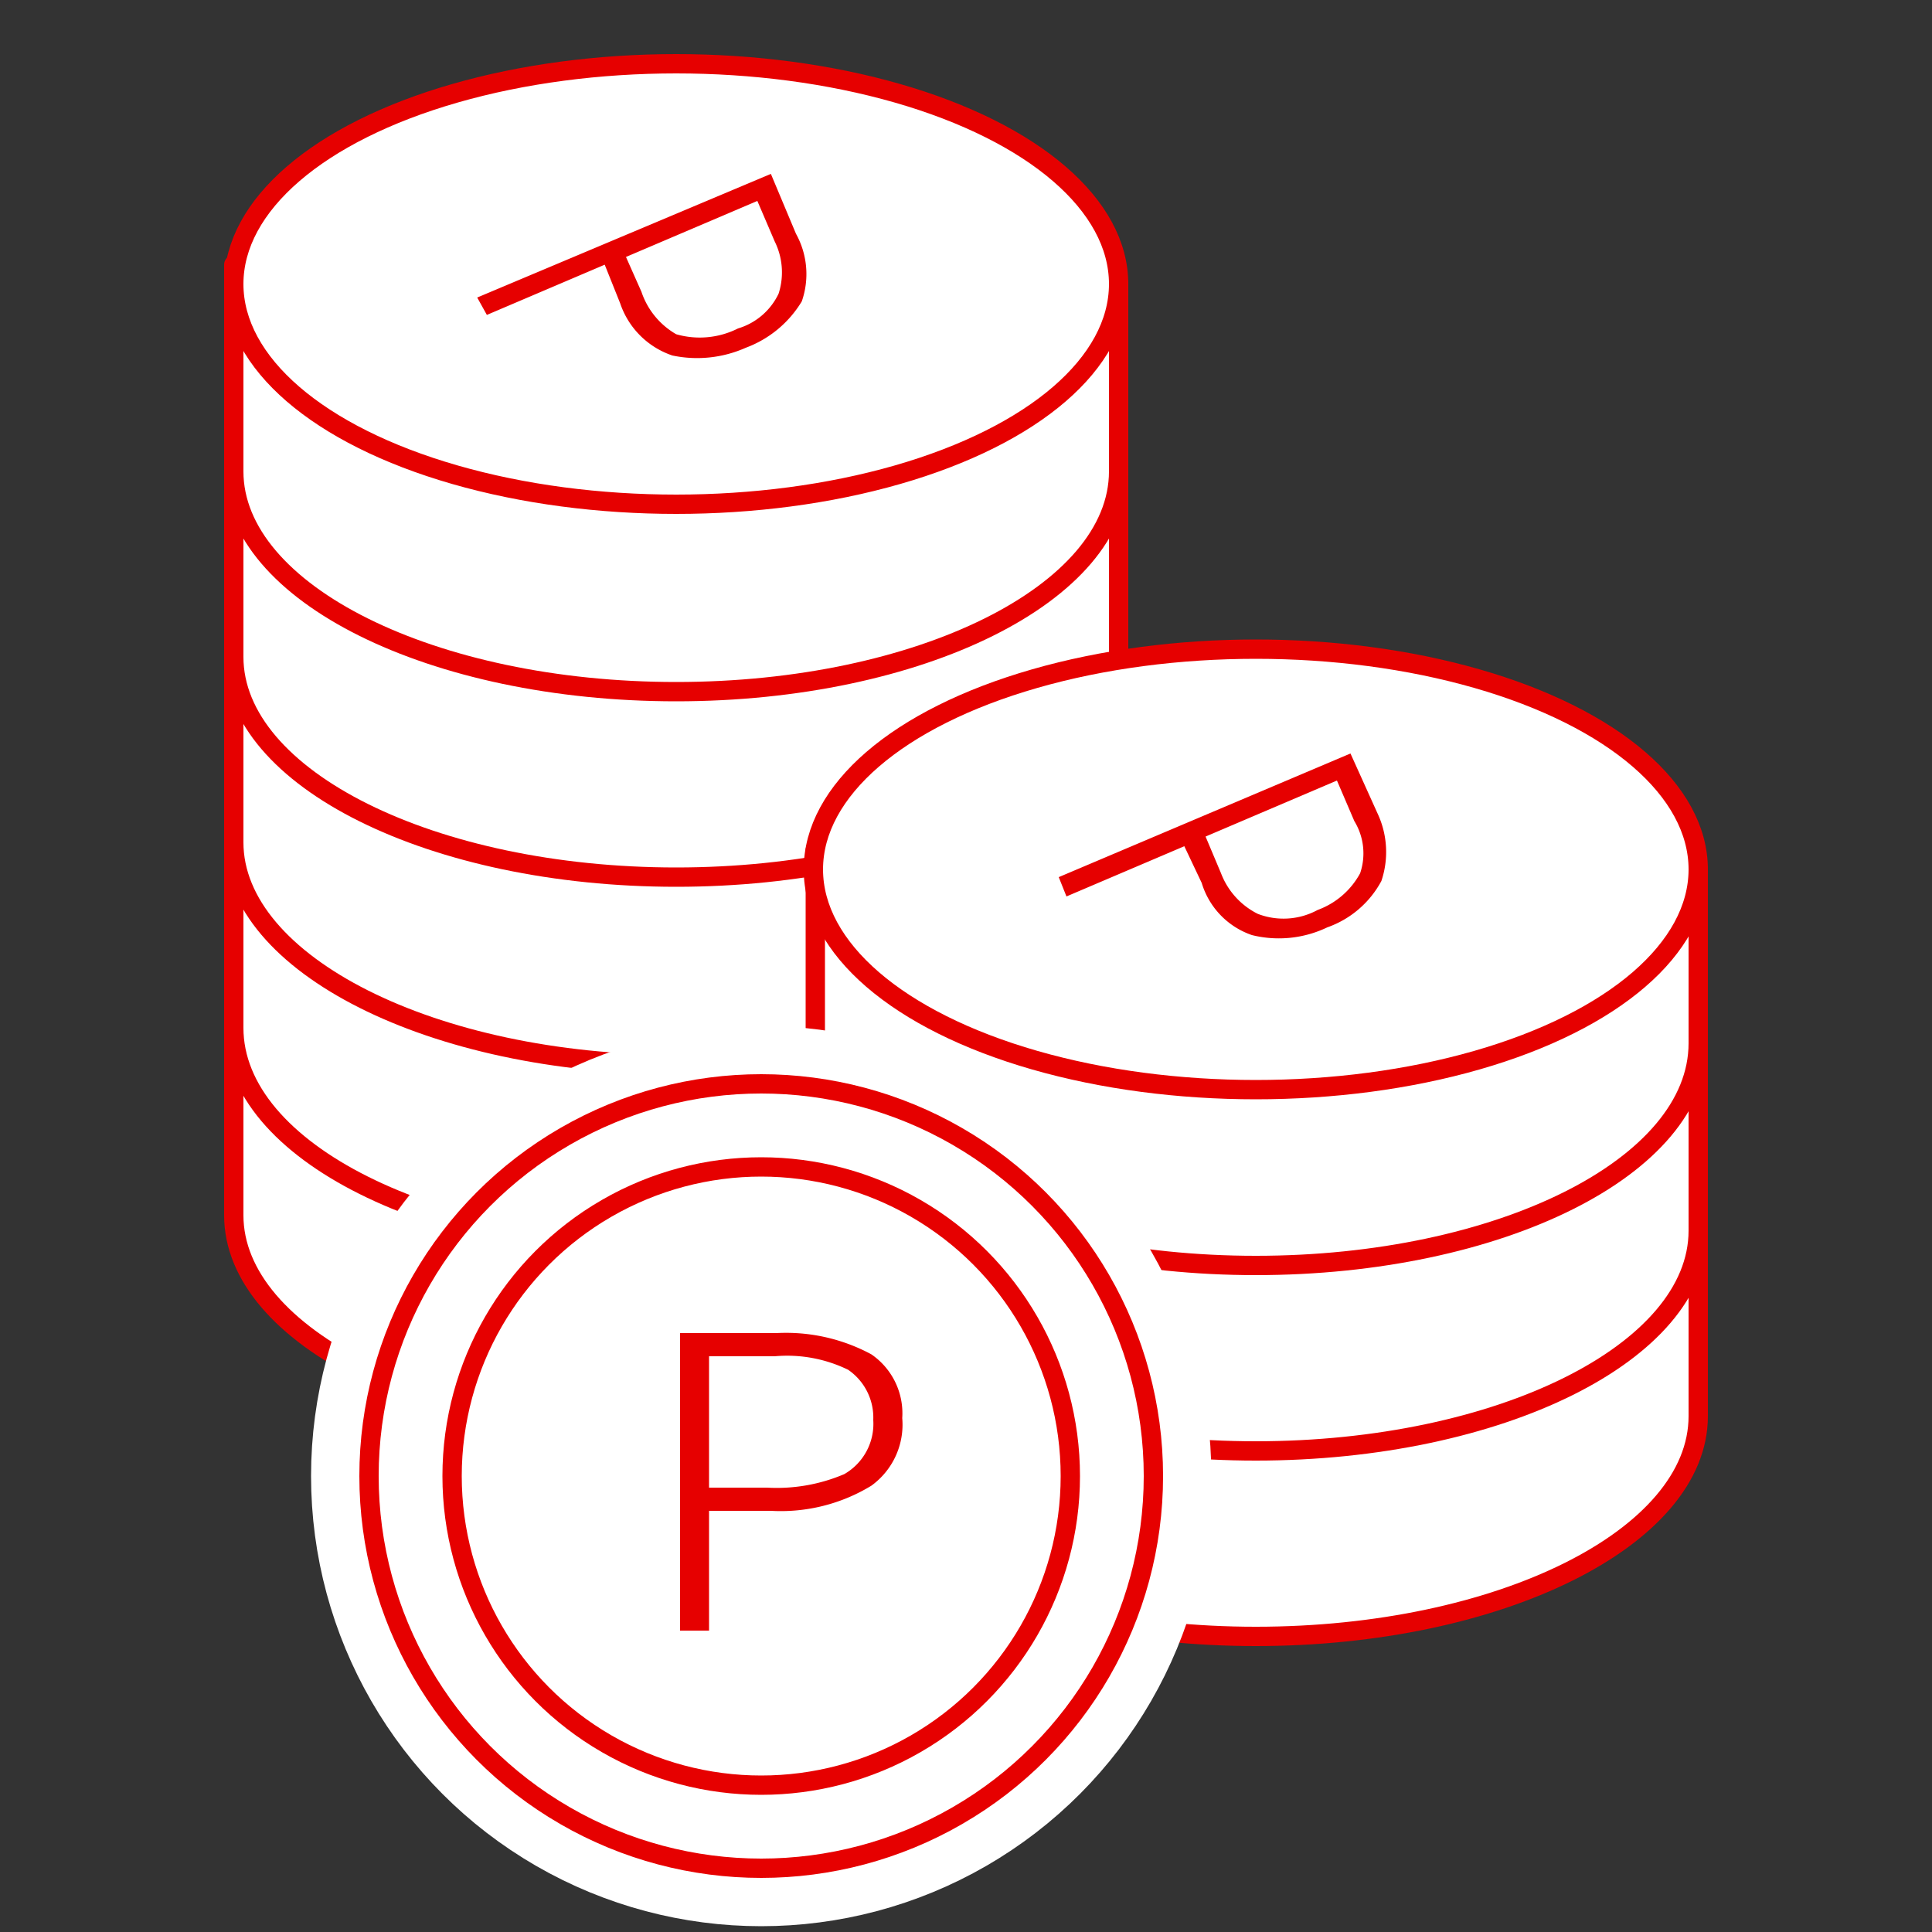 <svg id="レイヤー_1" data-name="レイヤー 1" xmlns="http://www.w3.org/2000/svg" viewBox="0 0 100 100"><rect x="0" y="0" width="100" height="100" fill="#333333" stroke="none"/><g id="グループ_14298" data-name="グループ 14298"><g id="グループ_14297" data-name="グループ 14297"><g id="グループ_14295" data-name="グループ 14295"><g id="グループ_13577" data-name="グループ 13577"><path id="パス_5852" data-name="パス 5852" d="M57.9,14.7V62.9c0,6.3-10.3,11.4-22.9,11.4S12.1,69.2,12.1,62.9V13.7" fill="#fff" stroke="#e60000" stroke-linecap="round" stroke-linejoin="round"/><ellipse id="楕円形_175" data-name="楕円形 175" cx="35" cy="14.7" rx="22.9" ry="11.4" fill="#fff" stroke="#e60000" stroke-linecap="round" stroke-linejoin="round"/><path id="パス_5853" data-name="パス 5853" d="M57.9,24.4c0,6.3-10.3,11.4-22.9,11.4S12.1,30.7,12.1,24.4" fill="none" stroke="#e60000" stroke-linecap="round" stroke-linejoin="round"/><path id="パス_5854" data-name="パス 5854" d="M57.9,34c0,6.3-10.3,11.4-22.9,11.4S12.1,40.3,12.1,34" fill="none" stroke="#e60000" stroke-linecap="round" stroke-linejoin="round"/><path id="パス_5855" data-name="パス 5855" d="M57.9,43.6c0,6.3-10.3,11.5-22.9,11.5S12.1,49.9,12.1,43.6" fill="none" stroke="#e60000" stroke-linecap="round" stroke-linejoin="round"/><path id="パス_5856" data-name="パス 5856" d="M57.9,53.2c0,6.4-10.3,11.5-22.9,11.5S12.1,59.6,12.1,53.2" fill="none" stroke="#e60000" stroke-linecap="round" stroke-linejoin="round"/></g><path id="パス_5723" data-name="パス 5723" d="M24.7,15.4,39.9,9l1.3,3.1a4.3,4.3,0,0,1,.3,3.5A5.7,5.7,0,0,1,38.6,18a6.2,6.2,0,0,1-3.8.4,4.3,4.3,0,0,1-2.7-2.7l-.8-2-6.1,2.6Zm7.7-2.1.8,1.8A4,4,0,0,0,35,17.3a4.4,4.4,0,0,0,3.2-.3,3.4,3.4,0,0,0,2.1-1.8,3.6,3.6,0,0,0-.2-2.7l-.9-2.1Z" fill="#e60000"/></g><g id="グループ_14296" data-name="グループ 14296"><g id="グループ_13576" data-name="グループ 13576"><path id="パス_5849" data-name="パス 5849" d="M87.9,45V73.3c0,6.3-10.3,11.4-22.9,11.4S42.2,79.6,42.2,73.3V44" fill="#fff" stroke="#e60000" stroke-linecap="round" stroke-linejoin="round"/><ellipse id="楕円形_174" data-name="楕円形 174" cx="65" cy="45" rx="22.9" ry="11.4" fill="#fff" stroke="#e60000" stroke-linecap="round" stroke-linejoin="round"/><path id="パス_5850" data-name="パス 5850" d="M87.9,54c0,6.4-10.3,11.5-22.9,11.5S42.2,60.4,42.2,54" fill="none" stroke="#e60000" stroke-linecap="round" stroke-linejoin="round"/><path id="パス_5851" data-name="パス 5851" d="M87.9,63.7C87.9,70,77.6,75.1,65,75.1S42.2,70,42.2,63.7" fill="none" stroke="#e60000" stroke-linecap="round" stroke-linejoin="round"/></g><path id="パス_5723-2" data-name="パス 5723-2" d="M54.8,45.4,69.9,39l1.4,3.1a4.7,4.7,0,0,1,.2,3.5A5.1,5.1,0,0,1,68.7,48a5.8,5.8,0,0,1-3.9.4,4.1,4.1,0,0,1-2.6-2.7l-.9-1.9-6.1,2.6Zm7.6-2.1.8,1.9a3.9,3.9,0,0,0,1.9,2.1,3.7,3.7,0,0,0,3.1-.2,4.1,4.1,0,0,0,2.2-1.9,3.2,3.2,0,0,0-.3-2.7l-.9-2.1Z" fill="#e60000"/></g></g><g id="グループ_13229" data-name="グループ 13229"><g id="グループ_13224" data-name="グループ 13224"><g id="グループ_13223" data-name="グループ 13223"><g id="グループ_13222" data-name="グループ 13222"><g id="グループ_13221" data-name="グループ 13221"><path id="パス_5722" data-name="パス 5722" d="M35.2,84.4V69h5a9.3,9.3,0,0,1,4.9,1.1,3.7,3.7,0,0,1,1.6,3.3,3.9,3.9,0,0,1-1.6,3.5,9,9,0,0,1-5.2,1.3H36.7v6.2ZM36.7,77h3a8.9,8.9,0,0,0,4-.7,3,3,0,0,0,1.5-2.8,3,3,0,0,0-1.3-2.6,7.2,7.2,0,0,0-3.8-.7H36.7Z" fill="none" stroke="#fff" stroke-width="6"/></g></g></g><ellipse id="楕円形_76" data-name="楕円形 76" cx="39.4" cy="76.4" rx="16" ry="16" fill="none" stroke="#fff" stroke-width="6"/><ellipse id="楕円形_77" data-name="楕円形 77" cx="39.4" cy="76.4" rx="20.3" ry="20.3" fill="none" stroke="#fff" stroke-width="6"/></g><g id="グループ_13228" data-name="グループ 13228"><ellipse id="楕円形_78" data-name="楕円形 78" cx="39.4" cy="76.4" rx="16" ry="16" fill="#fff" stroke="#e60000" stroke-linecap="round" stroke-linejoin="round"/><g id="グループ_13227" data-name="グループ 13227"><g id="グループ_13226" data-name="グループ 13226"><g id="グループ_13225" data-name="グループ 13225"><path id="パス_5723-3" data-name="パス 5723-3" d="M35.2,84.4V69h5a9.3,9.3,0,0,1,4.9,1.1,3.7,3.7,0,0,1,1.6,3.3,3.9,3.9,0,0,1-1.6,3.5,9,9,0,0,1-5.2,1.3H36.7v6.2ZM36.7,77h3a8.9,8.9,0,0,0,4-.7,3,3,0,0,0,1.5-2.8,3,3,0,0,0-1.3-2.6,7.2,7.2,0,0,0-3.8-.7H36.7Z" fill="#e60000"/></g></g></g><ellipse id="楕円形_79" data-name="楕円形 79" cx="39.4" cy="76.4" rx="20.3" ry="20.3" fill="none" stroke="#e60000" stroke-linecap="round" stroke-linejoin="round"/></g></g></g></svg>